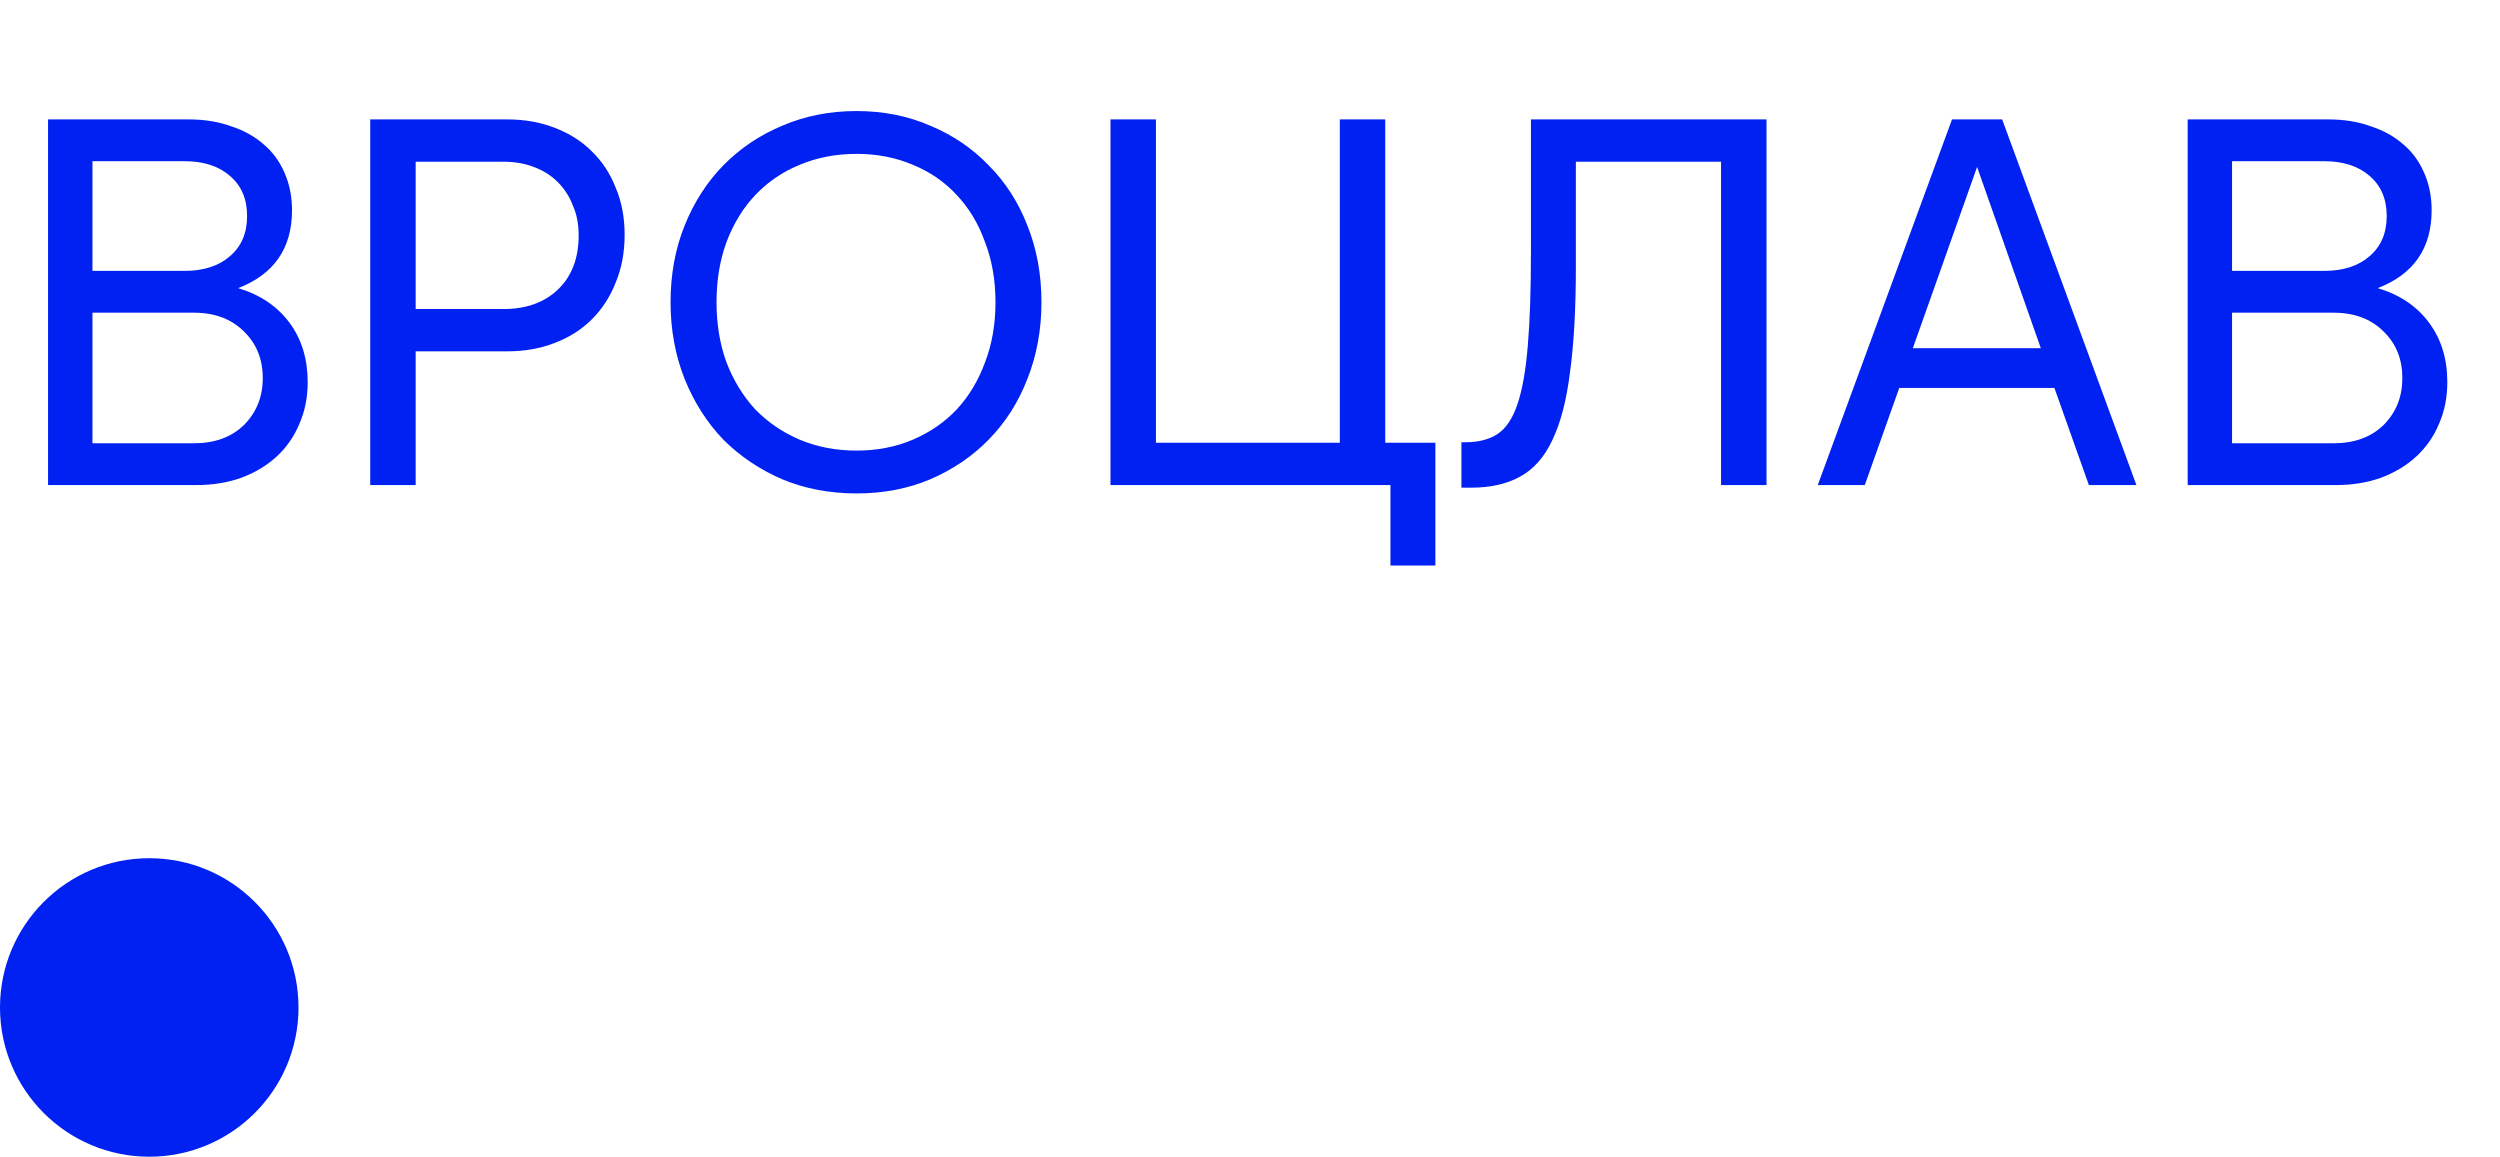 <?xml version="1.0" encoding="UTF-8"?> <svg xmlns="http://www.w3.org/2000/svg" width="67" height="31" viewBox="0 0 67 31" fill="none"><path d="M5.054 3.2C5.474 3.2 5.852 3.261 6.188 3.382C6.533 3.494 6.827 3.657 7.07 3.872C7.313 4.077 7.499 4.334 7.63 4.642C7.761 4.941 7.826 5.272 7.826 5.636C7.826 6.653 7.345 7.349 6.384 7.722C6.972 7.899 7.429 8.207 7.756 8.646C8.083 9.085 8.246 9.617 8.246 10.242C8.246 10.653 8.171 11.026 8.022 11.362C7.882 11.698 7.681 11.987 7.42 12.23C7.159 12.473 6.841 12.664 6.468 12.804C6.104 12.935 5.698 13 5.25 13H1.288V3.2H5.054ZM2.478 11.88H5.194C5.754 11.88 6.202 11.717 6.538 11.39C6.874 11.054 7.042 10.634 7.042 10.13C7.042 9.626 6.874 9.211 6.538 8.884C6.202 8.548 5.754 8.38 5.194 8.38H2.478V11.88ZM4.942 7.26C5.455 7.26 5.861 7.129 6.16 6.868C6.468 6.607 6.622 6.247 6.622 5.79C6.622 5.333 6.468 4.973 6.16 4.712C5.861 4.451 5.455 4.32 4.942 4.32H2.478V7.26H4.942ZM9.922 3.2H13.59C14.057 3.2 14.481 3.275 14.864 3.424C15.256 3.573 15.587 3.783 15.858 4.054C16.138 4.325 16.353 4.651 16.502 5.034C16.661 5.407 16.74 5.827 16.74 6.294C16.74 6.761 16.661 7.185 16.502 7.568C16.353 7.951 16.138 8.282 15.858 8.562C15.587 8.833 15.256 9.043 14.864 9.192C14.481 9.341 14.057 9.416 13.59 9.416H11.14V13H9.922V3.2ZM13.492 8.282C14.099 8.282 14.584 8.109 14.948 7.764C15.321 7.409 15.508 6.924 15.508 6.308C15.508 6.009 15.457 5.743 15.354 5.51C15.261 5.267 15.125 5.057 14.948 4.88C14.771 4.703 14.556 4.567 14.304 4.474C14.061 4.381 13.791 4.334 13.492 4.334H11.14V8.282H13.492ZM22.955 13.224C22.237 13.224 21.574 13.098 20.967 12.846C20.361 12.585 19.833 12.23 19.385 11.782C18.947 11.325 18.601 10.783 18.349 10.158C18.097 9.523 17.971 8.837 17.971 8.1C17.971 7.353 18.097 6.667 18.349 6.042C18.601 5.417 18.947 4.88 19.385 4.432C19.833 3.975 20.361 3.62 20.967 3.368C21.574 3.107 22.237 2.976 22.955 2.976C23.674 2.976 24.332 3.107 24.929 3.368C25.536 3.62 26.059 3.975 26.497 4.432C26.945 4.88 27.291 5.417 27.533 6.042C27.785 6.667 27.911 7.353 27.911 8.1C27.911 8.837 27.785 9.523 27.533 10.158C27.291 10.783 26.945 11.325 26.497 11.782C26.059 12.23 25.536 12.585 24.929 12.846C24.332 13.098 23.674 13.224 22.955 13.224ZM22.955 12.076C23.506 12.076 24.01 11.978 24.467 11.782C24.925 11.586 25.317 11.315 25.643 10.97C25.97 10.615 26.222 10.195 26.399 9.71C26.586 9.225 26.679 8.688 26.679 8.1C26.679 7.512 26.586 6.975 26.399 6.49C26.222 5.995 25.97 5.575 25.643 5.23C25.317 4.875 24.925 4.605 24.467 4.418C24.01 4.222 23.506 4.124 22.955 4.124C22.405 4.124 21.896 4.222 21.429 4.418C20.972 4.605 20.575 4.875 20.239 5.23C19.913 5.575 19.656 5.995 19.469 6.49C19.292 6.975 19.203 7.512 19.203 8.1C19.203 8.688 19.292 9.225 19.469 9.71C19.656 10.195 19.913 10.615 20.239 10.97C20.575 11.315 20.972 11.586 21.429 11.782C21.896 11.978 22.405 12.076 22.955 12.076ZM30.979 3.2V11.866H35.907V3.2H37.124V11.866H38.468V15.156H37.264V13H29.761V3.2H30.979ZM39.166 11.852H39.279C39.614 11.852 39.895 11.782 40.118 11.642C40.352 11.493 40.534 11.227 40.664 10.844C40.795 10.461 40.889 9.939 40.944 9.276C41.001 8.613 41.029 7.769 41.029 6.742V3.2H47.343V13H46.124V4.334H42.233V7.162C42.233 8.273 42.181 9.206 42.078 9.962C41.985 10.718 41.827 11.329 41.602 11.796C41.388 12.253 41.099 12.58 40.734 12.776C40.38 12.972 39.941 13.07 39.419 13.07H39.166V11.852ZM52.314 3.2H53.658L57.256 13H55.982L55.058 10.396H50.9L49.976 13H48.716L52.314 3.2ZM54.694 9.332L52.986 4.474L51.264 9.332H54.694ZM62.395 3.2C62.816 3.2 63.194 3.261 63.529 3.382C63.875 3.494 64.169 3.657 64.412 3.872C64.654 4.077 64.841 4.334 64.972 4.642C65.102 4.941 65.168 5.272 65.168 5.636C65.168 6.653 64.687 7.349 63.725 7.722C64.314 7.899 64.771 8.207 65.097 8.646C65.424 9.085 65.588 9.617 65.588 10.242C65.588 10.653 65.513 11.026 65.364 11.362C65.224 11.698 65.023 11.987 64.761 12.23C64.5 12.473 64.183 12.664 63.809 12.804C63.446 12.935 63.039 13 62.592 13H58.63V3.2H62.395ZM59.819 11.88H62.535C63.096 11.88 63.544 11.717 63.88 11.39C64.216 11.054 64.383 10.634 64.383 10.13C64.383 9.626 64.216 9.211 63.88 8.884C63.544 8.548 63.096 8.38 62.535 8.38H59.819V11.88ZM62.283 7.26C62.797 7.26 63.203 7.129 63.502 6.868C63.809 6.607 63.964 6.247 63.964 5.79C63.964 5.333 63.809 4.973 63.502 4.712C63.203 4.451 62.797 4.32 62.283 4.32H59.819V7.26H62.283Z" fill="#0121F3"></path><circle cx="4" cy="27" r="4" fill="#0121F3"></circle></svg> 